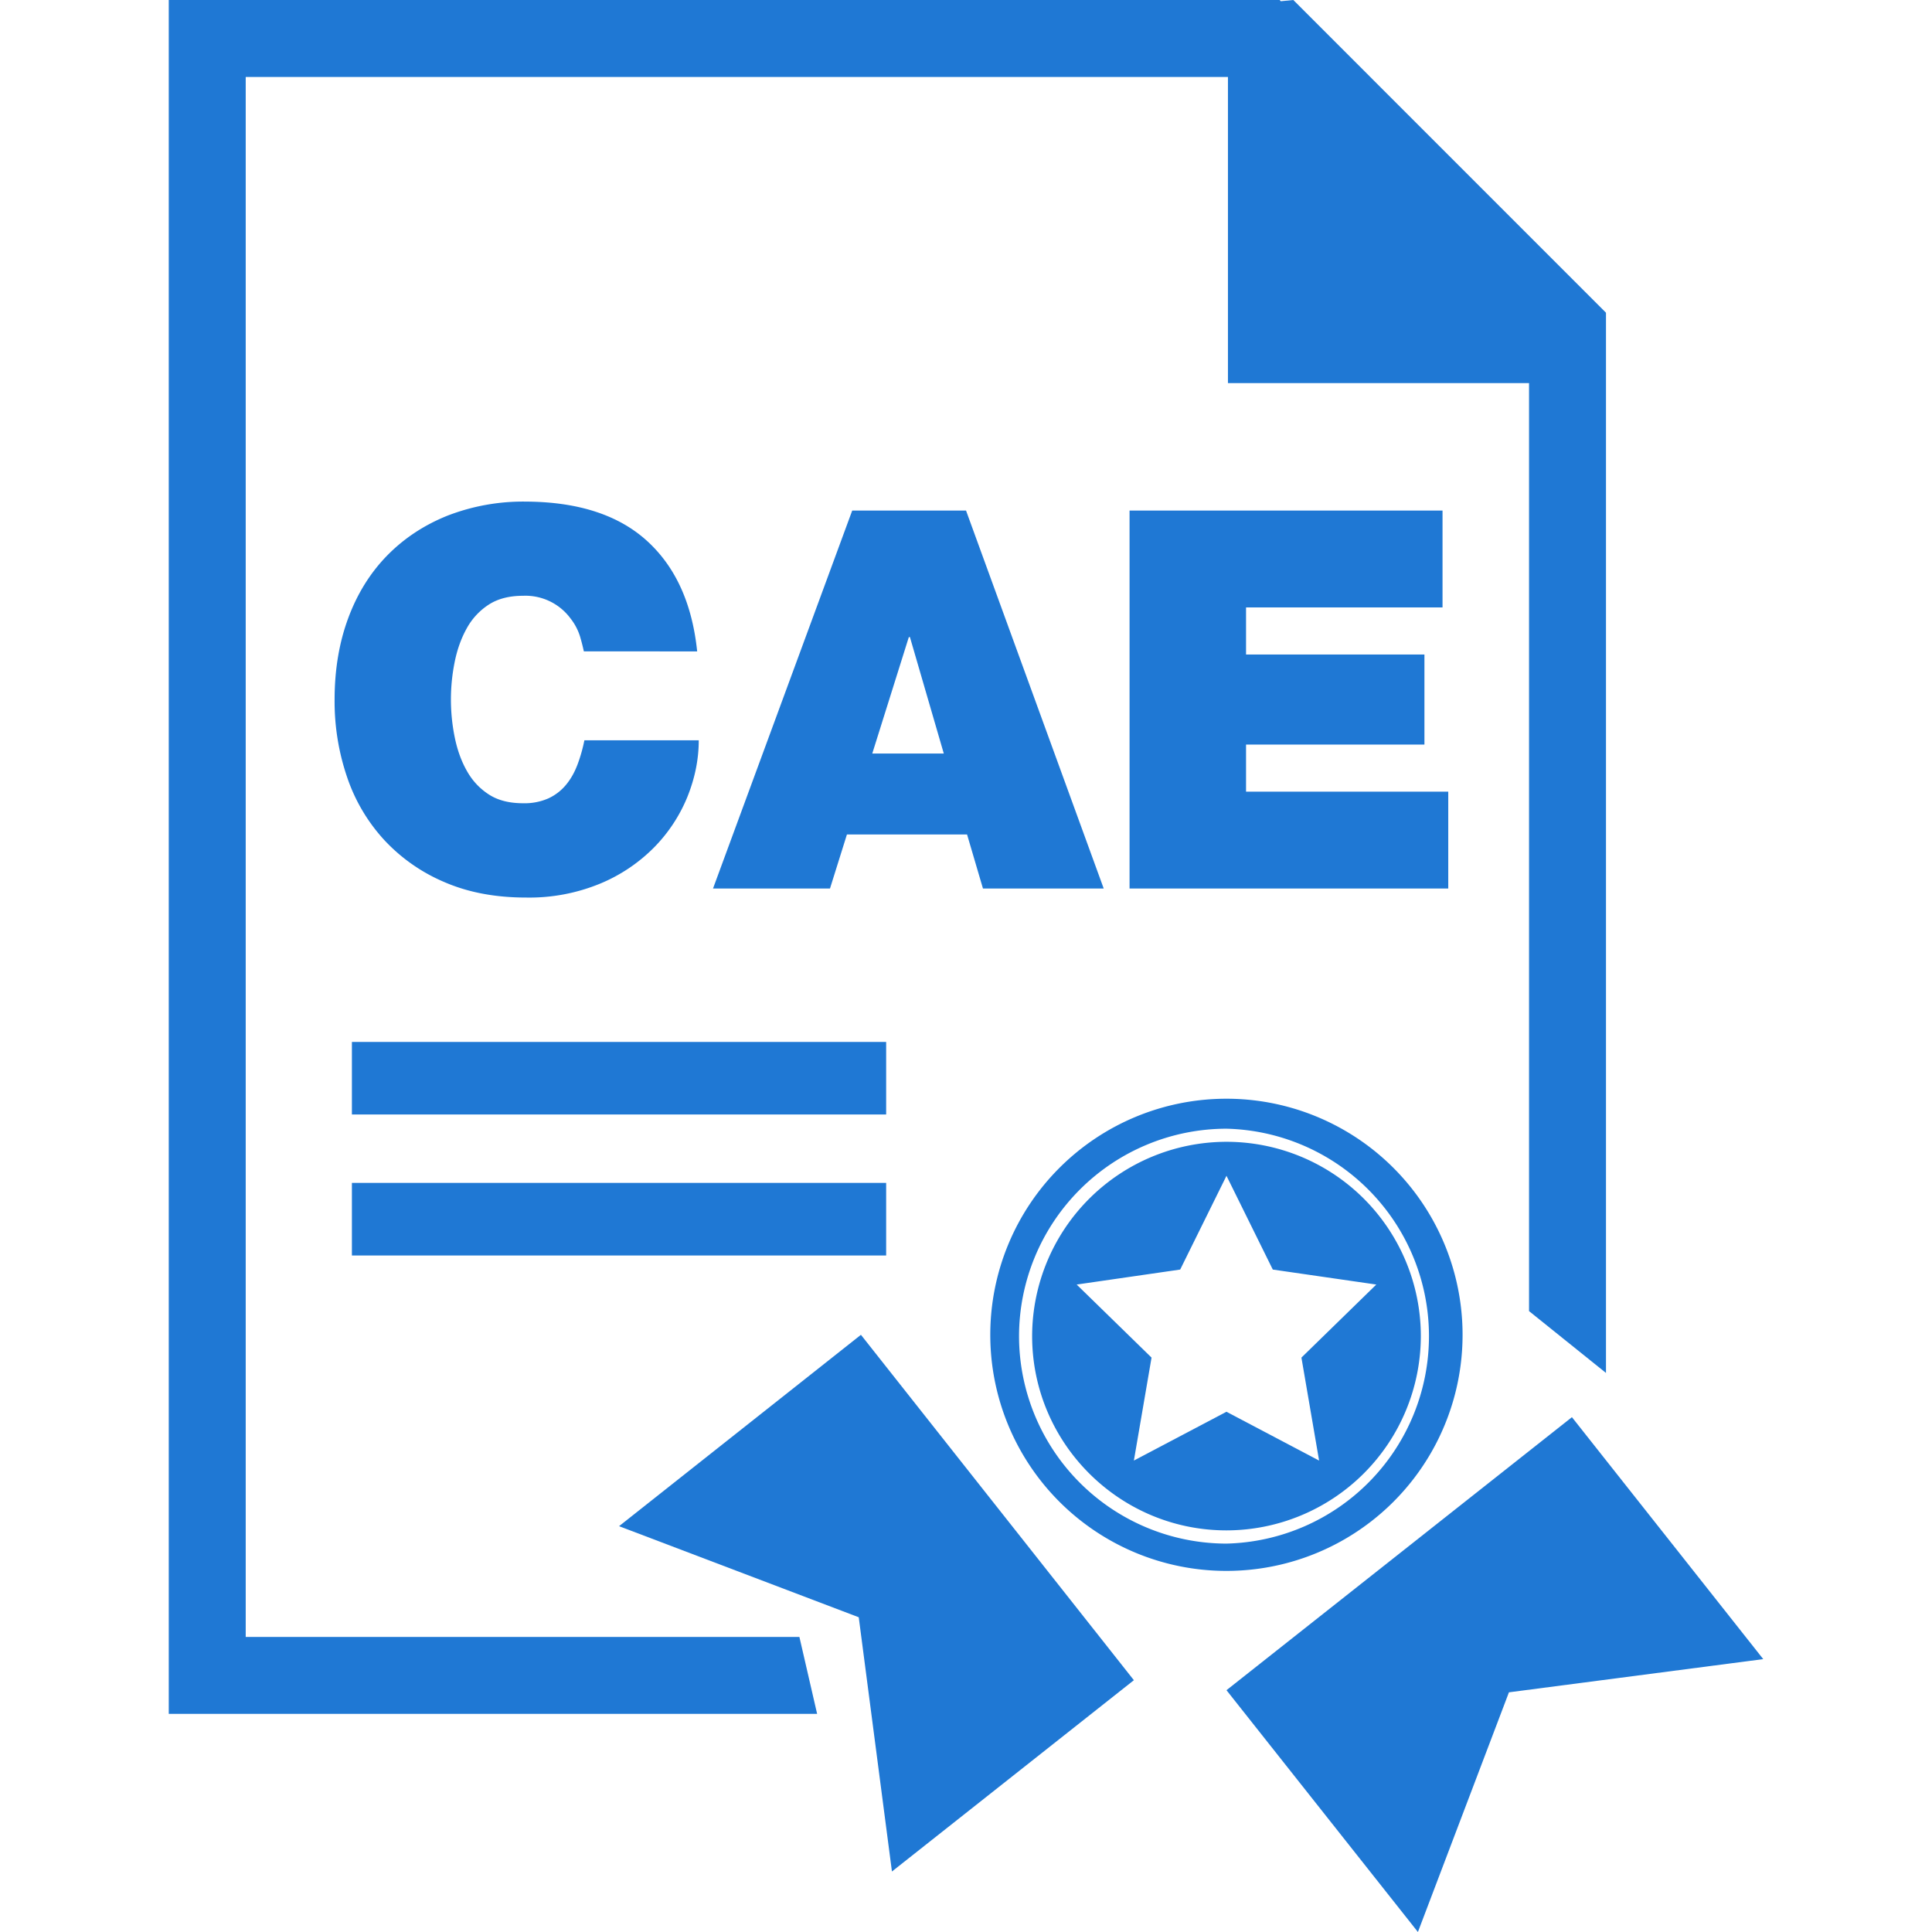 <svg xmlns="http://www.w3.org/2000/svg" xmlns:xlink="http://www.w3.org/1999/xlink" xmlns:svgjs="http://svgjs.com/svgjs" width="512" height="512" x="0" y="0" viewBox="0 0 31.711 31.711" style="enable-background:new 0 0 512 512" xml:space="preserve"><g><path d="m25.801 23.261-5.67 4.481 3.142 3.969 1.494-3.934 4.174-.545zM10.161 25.05l3.934 1.495.545 4.173 3.971-3.14-4.48-5.669zM20.131 18.741a3.194 3.194 0 0 0-3.19 3.188c0 1.76 1.433 3.19 3.19 3.19a3.194 3.194 0 0 0 3.19-3.19 3.191 3.191 0 0 0-3.19-3.188zm1.52 5.232-1.52-.801-1.52.801.29-1.69-1.229-1.199 1.699-.246.76-1.539.76 1.539 1.699.246-1.229 1.199.29 1.69z" fill="#1F78D4" data-original="#000000"></path><path d="M24.006 21.911a3.875 3.875 0 0 0-3.877-3.877 3.875 3.875 0 1 0 0 7.75 3.874 3.874 0 0 0 3.877-3.873zm-3.875 3.425a3.409 3.409 0 0 1-3.405-3.404 3.41 3.41 0 0 1 3.405-3.406 3.406 3.406 0 0 1 0 6.81z" fill="#1F78D4" data-original="#000000"></path><path d="m21.228 0-.206.02-.018-.02H2.77v28.131h10.642l-.291-1.263H4.033V1.263h16.122v5.025h4.942V21.52l1.263 1.015V5.133z" fill="#1F78D4" data-original="#000000"></path><path d="M9.583 10.691a3.407 3.407 0 0 0-.061-.239.913.913 0 0 0-.157-.3.92.92 0 0 0-.781-.373c-.226 0-.415.049-.565.147a1.083 1.083 0 0 0-.36.391c-.09.162-.155.345-.196.548a3.103 3.103 0 0 0 0 1.233c.041.203.105.386.196.548.089.162.209.292.36.391.15.099.339.147.565.147a.97.97 0 0 0 .413-.078.82.82 0 0 0 .287-.217c.079-.093.142-.203.191-.33.049-.128.088-.264.117-.408h1.877c0 .313-.063.622-.187.93a2.562 2.562 0 0 1-.547.829 2.7 2.7 0 0 1-.891.596 3.05 3.05 0 0 1-1.208.226c-.504 0-.95-.084-1.338-.252a2.88 2.88 0 0 1-.986-.687 2.887 2.887 0 0 1-.612-1.029 3.845 3.845 0 0 1-.208-1.281c0-.487.074-.931.221-1.33.147-.4.358-.742.633-1.026.275-.283.605-.504.991-.66a3.436 3.436 0 0 1 1.299-.234c.857.005 1.519.221 1.986.647.467.426.74 1.029.821 1.812l-1.86-.001zM13.988 8.38h1.868l2.26 6.204h-1.982l-.261-.887h-1.972l-.278.887h-1.92l2.285-6.204zm1.503 3.988-.556-1.911h-.018l-.6 1.911h1.174zM18.542 8.38h5.135v1.59h-3.225v.773h2.928v1.478h-2.928v.773h3.319v1.59H18.54V8.38h.002zM5.776 17.102h8.769v1.191H5.776zM5.776 19.416h8.769v1.191H5.776z" fill="#1F78D4" data-original="#000000"></path></g></svg>
